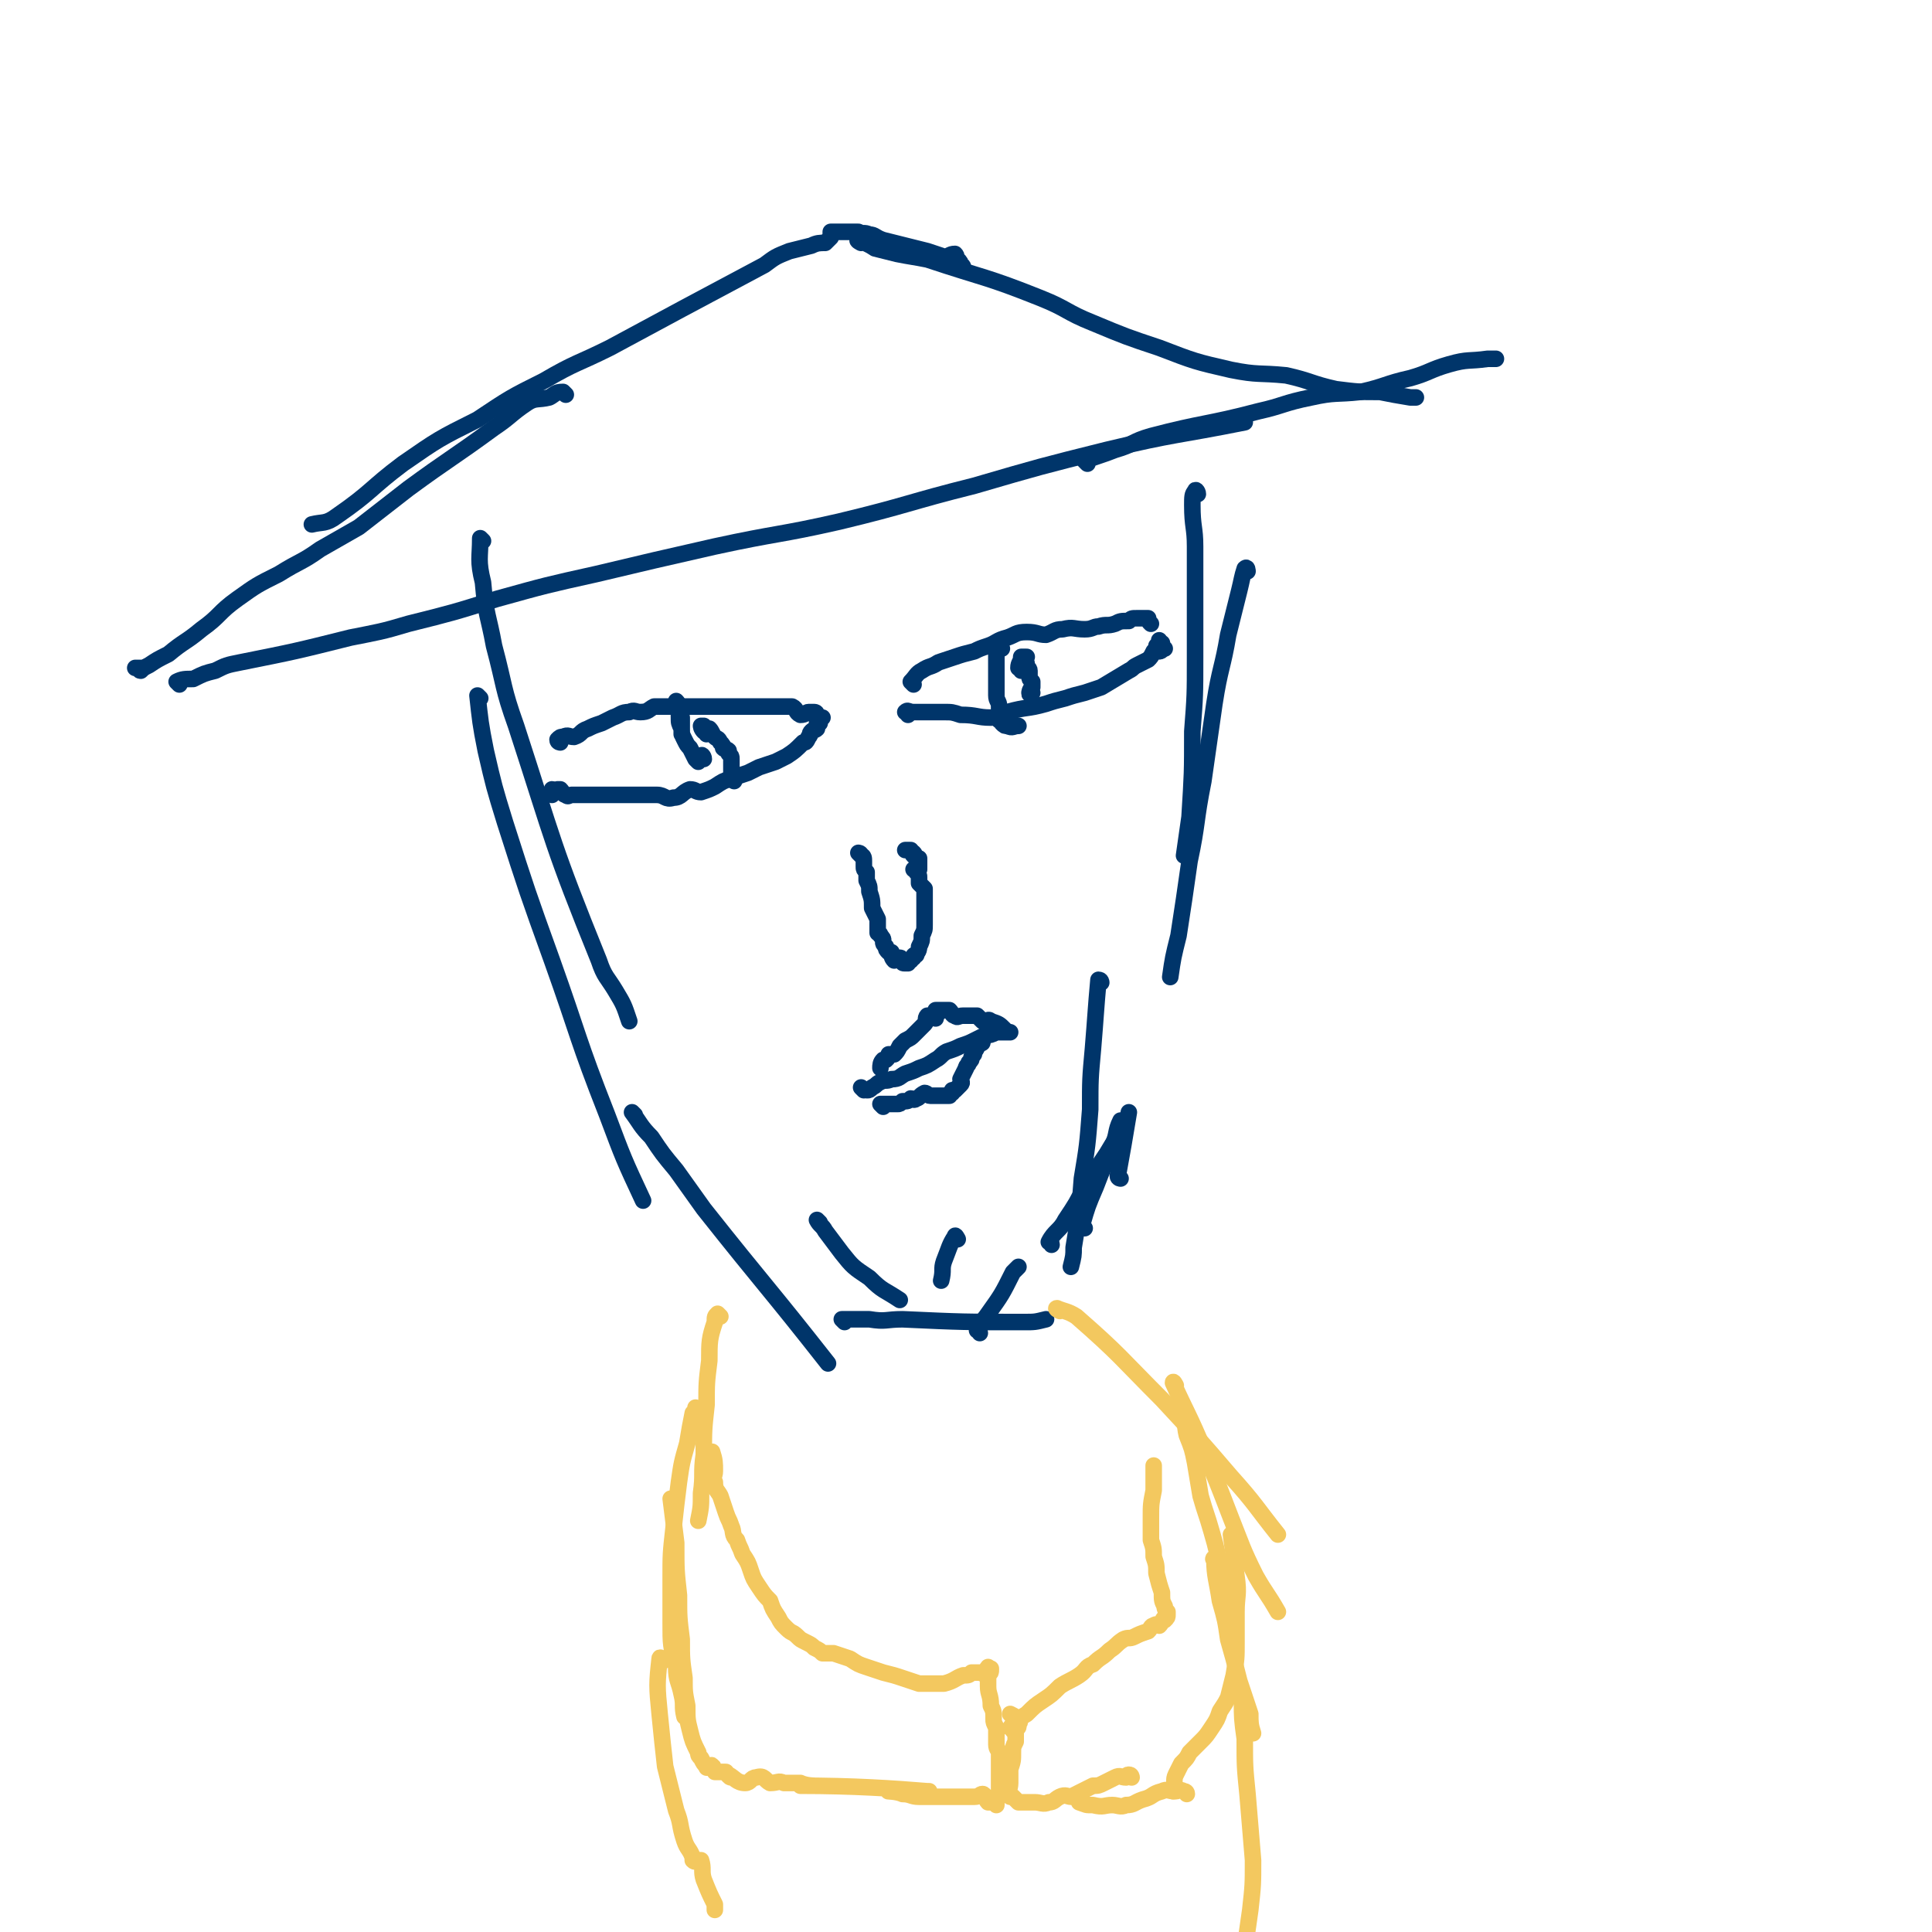 <svg viewBox='0 0 700 700' version='1.1' xmlns='http://www.w3.org/2000/svg' xmlns:xlink='http://www.w3.org/1999/xlink'><g fill='none' stroke='#00356A' stroke-width='6' stroke-linecap='round' stroke-linejoin='round'><path d='M434,179c0,-1 -1,-2 -1,-1 -1,1 -1,2 -1,5 0,8 1,8 1,15 0,9 0,9 0,18 0,11 0,11 0,22 0,14 0,14 -1,27 0,15 0,15 -1,31 -1,7 -1,7 -2,14 '/><path d='M452,207c0,0 0,-2 -1,-1 -1,3 -1,4 -2,8 -2,8 -2,8 -4,16 -2,12 -3,12 -5,25 -2,14 -2,14 -4,28 -3,15 -2,15 -5,29 -2,14 -2,14 -4,27 -2,8 -2,8 -3,15 '/><path d='M399,356c0,0 0,-1 -1,-1 -1,11 -1,13 -2,25 -1,11 -1,11 -1,22 -1,13 -1,13 -3,25 -1,13 -1,13 -3,25 0,3 0,3 -1,7 '/><path d='M347,449c0,0 -1,-2 -1,-1 -2,3 -2,4 -4,9 -1,3 0,3 -1,7 '/><path d='M175,196c0,0 -1,-1 -1,-1 0,7 -1,8 1,16 1,12 2,12 4,23 4,15 3,15 8,29 14,43 13,43 30,85 2,6 3,6 6,11 3,5 3,5 5,11 0,0 0,0 0,0 '/><path d='M174,253c0,0 -1,-1 -1,-1 1,9 1,10 3,20 3,13 3,13 7,26 8,25 8,25 17,50 10,28 9,28 20,56 6,16 6,16 13,31 '/><path d='M230,404c0,0 -1,-1 -1,-1 3,4 3,5 7,9 4,6 4,6 9,12 5,7 5,7 10,14 23,29 23,28 45,56 '/><path d='M297,443c0,0 -1,-1 -1,-1 1,2 2,2 3,4 3,4 3,4 6,8 4,5 4,5 10,9 5,5 5,4 11,8 0,0 0,0 0,0 '/><path d='M306,479c0,0 -1,-1 -1,-1 4,0 5,0 10,0 6,1 6,0 12,0 22,1 22,1 44,1 4,0 4,0 8,-1 '/><path d='M355,483c0,-1 -1,-1 -1,-1 1,-3 2,-3 4,-6 5,-7 5,-7 9,-15 1,-1 1,-1 2,-2 '/><path d='M381,451c0,-1 -1,-1 -1,-1 2,-4 4,-4 6,-8 4,-6 4,-6 7,-12 4,-6 4,-6 8,-12 3,-5 3,-5 6,-9 '/><path d='M393,445c0,0 -1,0 -1,-1 2,-7 2,-7 5,-14 3,-8 3,-7 6,-15 2,-4 1,-5 3,-9 '/><path d='M406,427c0,0 -1,0 -1,-1 2,-11 2,-11 4,-23 '/><path d='M331,248c0,0 -1,-1 -1,-1 2,-2 2,-3 4,-4 3,-2 3,-1 6,-3 3,-1 3,-1 6,-2 3,-1 3,-1 7,-2 2,-1 2,-1 5,-2 3,-1 3,-2 7,-3 3,-1 3,-2 7,-2 4,0 4,1 7,1 3,-1 3,-2 6,-2 4,-1 4,0 8,0 3,0 3,-1 5,-1 3,-1 3,0 6,-1 2,-1 2,-1 5,-1 1,-1 1,-1 3,-1 0,0 0,0 1,0 1,0 1,0 1,0 1,0 1,0 1,0 0,0 0,0 1,0 0,1 0,1 1,2 '/><path d='M329,259c0,-1 -1,-1 -1,-1 1,-1 1,0 3,0 1,0 1,0 2,0 2,0 2,0 4,0 3,0 3,0 5,0 3,0 3,0 6,1 6,0 6,1 11,1 3,0 3,-1 6,-2 7,-2 7,-1 14,-3 3,-1 3,-1 7,-2 3,-1 3,-1 7,-2 3,-1 3,-1 6,-2 5,-3 5,-3 10,-6 2,-1 1,-1 3,-2 2,-1 2,-1 4,-2 1,-1 1,-1 2,-3 1,0 1,0 1,-2 1,-1 1,-1 1,-2 0,0 0,1 1,1 0,0 0,0 0,0 0,0 -1,0 -1,0 0,1 0,2 0,3 1,0 1,-1 2,-1 '/><path d='M203,269c0,0 -1,0 -1,-1 1,-1 1,-1 2,-1 2,-1 2,0 4,0 3,-1 2,-2 5,-3 2,-1 2,-1 5,-2 2,-1 2,-1 4,-2 3,-1 3,-2 6,-2 2,-1 2,0 4,0 3,0 3,-1 5,-2 3,0 3,0 6,0 3,0 3,0 6,0 3,0 3,0 6,0 3,0 3,0 6,0 3,0 3,0 6,0 2,0 2,0 4,0 2,0 2,0 4,0 2,0 2,0 4,0 2,0 2,0 4,0 2,0 2,0 4,0 2,1 1,2 3,3 2,0 2,-1 3,-1 1,0 1,0 2,0 1,0 1,1 1,1 1,1 1,1 1,1 0,0 1,0 1,0 0,0 -1,0 -1,0 0,0 0,1 0,2 0,0 -1,-1 -1,0 0,0 0,1 0,2 -1,1 -1,0 -2,1 -1,1 0,1 -1,2 -1,2 -1,2 -2,2 -3,3 -3,3 -6,5 -2,1 -2,1 -4,2 -3,1 -3,1 -6,2 -2,1 -2,1 -4,2 -3,1 -3,1 -6,2 -3,1 -3,1 -6,3 -2,1 -2,1 -5,2 -2,0 -2,-1 -4,-1 -3,1 -3,3 -6,3 -3,1 -3,-1 -6,-1 -2,0 -2,0 -5,0 -2,0 -2,0 -5,0 -3,0 -3,0 -5,0 -3,0 -3,0 -5,0 -2,0 -2,0 -4,0 -2,0 -2,0 -4,0 -1,0 -1,0 -3,0 -1,0 -1,1 -2,0 -1,0 -1,-1 -2,-2 -1,0 -1,0 -1,0 -1,1 -1,0 -2,0 0,0 0,0 0,0 0,1 0,1 0,2 '/><path d='M255,275c0,-1 -1,-2 -1,-1 -1,0 0,1 -1,2 0,0 0,0 0,0 -1,-1 -1,-1 -1,-1 -1,-2 -1,-2 -2,-4 -1,-1 -1,-1 -2,-3 -1,-2 -1,-2 -1,-4 -1,-2 -1,-2 -1,-4 0,-2 0,-2 -1,-4 0,-1 0,-2 0,-2 1,1 1,2 2,4 0,1 -1,1 0,2 0,2 0,2 0,4 0,1 0,1 0,2 '/><path d='M256,266c0,-1 -1,-1 -1,-1 -1,-1 -1,-2 -1,-2 0,0 1,0 1,0 1,1 1,1 2,1 1,1 1,2 2,3 1,1 1,0 2,2 1,1 1,1 1,2 1,1 1,0 2,1 0,1 0,1 0,1 1,1 1,1 1,2 0,2 0,2 0,4 0,2 0,2 1,4 '/><path d='M363,235c0,0 0,0 -1,-1 0,0 0,0 -1,1 0,1 0,1 0,2 0,2 0,2 0,4 0,3 0,3 0,5 0,3 0,3 0,6 0,2 1,2 1,4 0,2 0,2 0,5 1,0 1,1 1,1 1,1 1,1 2,1 2,1 2,0 4,0 '/><path d='M370,243c0,-1 -1,-1 -1,-1 0,-2 1,-2 1,-4 0,0 0,0 0,0 0,0 0,0 1,0 0,1 1,0 1,0 0,0 0,0 -1,0 0,0 0,0 0,0 0,1 1,1 1,3 0,1 1,1 1,2 0,1 0,1 0,2 0,1 0,1 1,2 0,1 0,1 0,2 -1,1 -1,2 -1,2 0,1 0,0 1,0 0,0 0,0 0,0 '/><path d='M312,310c0,0 -1,-1 -1,-1 0,0 1,0 1,1 1,0 1,1 1,2 0,1 0,1 0,2 0,1 0,1 1,2 0,1 0,1 0,3 1,2 1,2 1,4 1,3 1,3 1,6 1,2 1,2 2,4 0,2 0,3 0,5 0,0 1,0 1,1 1,1 1,1 1,2 0,1 0,1 1,2 0,1 0,1 1,2 0,0 0,0 1,0 0,1 0,2 1,3 0,0 0,-1 1,-1 0,0 1,0 1,0 1,0 0,1 1,1 0,1 0,1 1,1 0,0 0,0 1,0 0,-1 0,-1 1,-1 1,-1 0,-1 1,-1 0,-1 0,-1 1,-1 0,-1 1,-1 1,-3 1,-2 1,-2 1,-4 1,-2 1,-2 1,-4 0,-1 0,-1 0,-3 0,-2 0,-2 0,-4 0,-1 0,-1 0,-2 0,-2 0,-2 0,-4 -1,-1 -1,-1 -2,-2 0,-1 0,-1 0,-2 0,-1 0,-1 -1,-2 0,-1 0,-1 0,-1 -1,0 -1,0 -1,0 0,0 1,0 1,0 0,0 1,0 1,0 0,-1 0,-1 0,-2 0,-1 0,-1 0,-2 -1,0 -1,1 -1,0 -1,-1 0,-1 -1,-2 0,0 0,1 0,1 -1,-1 0,-1 -1,-2 0,0 0,0 -1,0 0,0 0,0 0,0 -1,0 -1,0 -1,0 1,0 1,0 1,0 '/><path d='M313,395c0,0 -1,-1 -1,-1 0,0 1,1 2,1 1,0 1,0 2,-1 2,-1 1,-1 3,-2 2,-1 2,0 4,-1 3,0 3,-1 5,-2 3,-1 3,-1 5,-2 3,-1 3,-1 6,-3 2,-1 2,-2 4,-3 3,-1 3,-1 5,-2 3,-1 3,-1 5,-2 2,-1 2,-1 4,-2 2,0 2,0 4,-1 3,0 3,0 5,0 0,0 0,0 0,0 '/><path d='M340,367c0,0 -1,-1 -1,-1 0,0 1,0 2,0 0,1 -1,0 -1,0 0,0 1,0 2,0 1,0 1,0 2,0 1,1 1,2 2,2 1,1 1,0 3,0 1,0 1,0 3,0 1,0 1,0 2,0 1,1 1,1 2,2 2,0 2,-1 3,0 3,1 3,1 5,3 '/><path d='M339,369c0,0 -1,-1 -1,-1 -1,0 -1,0 -2,0 -1,1 0,2 -1,3 -1,1 -1,1 -2,2 -1,1 -1,1 -2,2 -1,1 -1,1 -3,2 -1,1 -1,1 -2,2 -1,2 -1,2 -2,3 -1,0 -1,0 -2,0 0,1 0,1 -1,2 0,0 0,0 -1,0 -1,1 -1,2 -1,3 '/><path d='M320,401c0,0 -1,-1 -1,-1 0,0 1,0 2,0 1,0 1,0 1,0 2,0 2,0 3,0 1,0 1,0 2,-1 2,0 2,0 3,-1 1,0 1,1 2,0 1,0 1,-1 3,-2 1,0 1,1 2,1 1,0 1,0 2,0 1,0 1,0 2,0 0,0 0,0 1,0 1,0 1,0 1,0 1,0 1,0 1,0 0,-1 0,-1 1,-1 0,-1 0,-1 0,-1 1,0 1,0 1,0 1,-1 1,-1 2,-2 1,-1 0,-1 0,-2 1,-2 1,-2 2,-4 0,-1 1,-1 1,-2 1,-1 1,-1 1,-2 1,-1 1,-1 1,-2 1,-1 1,-2 2,-3 1,0 1,0 1,-1 '/><path d='M349,97c0,0 0,-1 -1,-1 0,-1 0,-1 -1,-2 -1,-1 0,-1 -1,-2 -2,0 -2,1 -4,1 -3,-1 -3,-1 -6,-2 -8,-2 -8,-2 -16,-4 -3,-1 -3,-2 -5,-2 -2,-1 -2,0 -4,-1 -2,0 -2,0 -3,0 -2,0 -2,0 -3,0 -1,0 -1,0 -1,0 -1,0 -1,0 -2,0 0,0 0,0 0,0 0,0 -1,0 -1,0 0,1 0,1 0,2 -1,1 -1,1 -2,2 -2,0 -3,0 -5,1 -4,1 -4,1 -8,2 -5,2 -5,2 -9,5 -15,8 -15,8 -30,16 -13,7 -13,7 -26,14 -12,6 -12,5 -24,12 -12,6 -12,6 -24,14 -14,7 -14,7 -27,16 -12,9 -11,10 -24,19 -4,3 -5,2 -9,3 '/><path d='M205,143c0,0 -1,-1 -1,-1 -3,0 -3,1 -5,2 -4,1 -5,0 -8,2 -6,4 -6,5 -12,9 -15,11 -16,11 -31,22 -9,7 -9,7 -18,14 -7,4 -7,4 -14,8 -7,5 -7,4 -15,9 -8,4 -8,4 -15,9 -7,5 -6,6 -13,11 -6,5 -6,4 -12,9 -4,2 -4,2 -7,4 -2,1 -2,1 -3,2 -1,0 0,-1 0,-1 -1,0 -1,0 -1,0 -1,0 -1,0 -1,0 0,0 0,0 0,0 1,0 1,0 3,0 '/><path d='M312,88c0,0 -2,-1 -1,-1 2,1 3,1 6,3 4,1 4,1 8,2 5,1 6,1 11,2 21,7 21,6 41,14 10,4 9,5 19,9 12,5 12,5 24,9 13,5 13,5 26,8 10,2 10,1 20,2 9,2 9,3 18,5 8,1 8,1 16,1 5,1 5,1 11,2 1,0 1,0 2,0 '/><path d='M65,248c0,0 -1,-1 -1,-1 2,-1 3,-1 6,-1 4,-2 4,-2 8,-3 4,-2 4,-2 9,-3 20,-4 20,-4 40,-9 10,-2 11,-2 21,-5 16,-4 16,-4 32,-9 18,-5 18,-5 36,-9 21,-5 21,-5 43,-10 23,-5 23,-4 45,-9 25,-6 25,-7 49,-13 24,-7 24,-7 48,-13 25,-6 25,-5 50,-10 '/><path d='M394,168c0,0 -1,-1 -1,-1 5,-2 6,-2 11,-4 7,-2 6,-3 13,-5 19,-5 20,-4 39,-9 9,-2 9,-3 19,-5 9,-2 9,-1 18,-2 9,-2 9,-3 18,-5 7,-2 7,-3 14,-5 7,-2 7,-1 14,-2 1,0 1,0 3,0 '/></g>
<g fill='none' stroke='#F3C85F' stroke-width='6' stroke-linecap='round' stroke-linejoin='round'><path d='M384,475c0,0 -2,-1 -1,-1 2,1 4,1 7,3 16,14 16,15 31,30 13,14 13,14 25,28 9,10 9,11 17,21 '/><path d='M426,502c0,0 -1,-2 -1,-1 5,11 6,12 11,24 5,12 5,12 10,25 4,10 4,11 9,21 4,7 4,6 8,13 '/><path d='M441,566c-1,0 -2,-2 -1,-1 0,6 1,8 2,15 2,7 2,7 3,14 2,7 2,7 4,15 2,6 2,6 4,12 0,3 0,4 1,7 '/><path d='M451,618c-1,-1 -1,-2 -1,-1 0,5 0,6 1,13 0,10 0,10 1,20 1,12 1,12 2,24 0,9 0,9 -1,18 -1,7 -1,7 -2,14 '/><path d='M261,477c0,0 -1,-1 -1,-1 -1,1 -1,1 -1,3 -2,6 -2,7 -2,14 -1,8 -1,8 -1,16 -1,9 -1,9 -1,18 -1,7 0,7 -1,14 0,5 0,5 -1,10 '/><path d='M253,511c0,0 -1,-1 -1,-1 0,0 0,1 -1,2 -1,5 -1,5 -2,11 -2,7 -2,7 -3,14 -1,8 -1,8 -2,17 -1,9 -1,9 -1,18 0,8 0,8 0,16 0,8 0,8 2,16 0,5 1,5 2,10 1,4 0,4 1,8 0,0 0,0 0,0 '/><path d='M240,602c0,-1 -1,-2 -1,-1 -1,9 -1,10 0,20 1,10 1,10 2,19 2,8 2,8 4,16 2,5 1,5 3,11 1,3 2,3 3,6 0,1 0,1 0,1 1,1 1,0 1,0 1,0 1,0 1,0 0,0 1,0 1,0 1,3 0,4 1,7 2,5 2,5 4,9 0,1 0,1 0,2 '/><path d='M426,511c0,0 -1,-1 -1,-1 1,0 2,0 3,2 2,3 1,4 2,8 2,5 2,5 3,10 1,6 1,6 2,12 2,7 2,6 4,13 2,7 2,7 3,14 1,6 1,6 2,13 1,4 1,4 2,8 '/><path d='M447,557c0,0 -1,-1 -1,-1 1,7 1,8 2,15 1,7 0,7 0,13 0,6 0,6 0,11 0,6 0,6 -1,12 -1,4 -1,4 -2,8 -1,2 -1,2 -3,5 -1,3 -1,3 -3,6 -2,3 -2,3 -4,5 -2,2 -2,2 -4,4 -1,2 -1,2 -3,4 -1,2 -1,2 -2,4 -1,2 0,3 -1,5 0,1 0,1 0,1 '/><path d='M430,650c0,-1 -1,-1 -1,-1 -2,-1 -2,0 -3,0 -3,0 -3,-1 -5,0 -4,1 -3,2 -7,3 -3,1 -3,2 -6,2 -2,1 -3,0 -5,0 -3,0 -3,1 -7,0 -3,0 -2,0 -5,-1 '/><path d='M410,644c0,0 0,-1 -1,-1 -1,0 -1,1 -1,1 -2,0 -2,-1 -4,0 -2,1 -2,1 -4,2 -2,1 -2,1 -4,1 -2,1 -2,1 -4,2 -2,1 -2,1 -4,2 -1,0 -2,-1 -4,0 -2,1 -2,2 -4,2 -2,1 -3,0 -5,0 -2,0 -2,0 -4,0 -1,0 -1,0 -2,0 -1,-1 -1,-1 -2,-2 0,0 0,0 -1,0 0,0 0,0 0,0 -1,-2 0,-3 0,-5 0,-2 0,-2 0,-5 1,-3 1,-3 1,-6 0,-2 0,-2 1,-4 0,-1 0,-1 0,-3 0,-1 0,-1 0,-2 1,0 1,0 1,-1 0,-1 1,-1 0,-1 -1,-2 -1,-2 -3,-3 0,0 0,0 0,0 '/><path d='M367,627c0,-1 -1,-1 -1,-1 2,-3 3,-3 6,-5 3,-3 3,-3 6,-5 3,-2 3,-2 6,-5 3,-2 4,-2 7,-4 3,-2 2,-3 5,-4 3,-3 3,-2 6,-5 3,-2 2,-2 5,-4 2,-1 2,0 4,-1 2,-1 2,-1 5,-2 1,-1 1,-2 2,-2 1,-1 2,0 2,0 1,-1 1,-2 2,-3 0,0 0,1 0,1 1,-1 1,-1 1,-2 0,-1 0,-1 0,-1 -1,-1 -1,-1 -1,-2 -1,-2 -1,-2 -1,-5 -1,-3 -1,-3 -2,-7 0,-3 0,-3 -1,-6 0,-3 0,-3 -1,-6 0,-2 0,-2 0,-4 0,-2 0,-2 0,-4 0,-5 0,-5 1,-10 0,-5 0,-5 0,-9 '/><path d='M258,527c0,0 -1,-1 -1,-1 0,0 1,0 1,0 1,3 1,4 1,7 0,2 -1,2 0,4 0,3 1,3 2,5 1,3 1,3 2,6 1,3 1,2 2,5 1,2 0,3 2,5 1,3 1,2 2,5 2,3 2,3 3,6 1,3 1,3 3,6 2,3 2,3 4,5 1,3 1,3 3,6 1,2 1,2 3,4 2,2 2,1 4,3 1,1 1,1 3,2 2,1 2,1 3,2 2,1 2,1 3,2 2,0 2,0 4,0 3,1 3,1 6,2 3,2 3,2 6,3 3,1 3,1 6,2 4,1 4,1 7,2 3,1 3,1 6,2 3,0 3,0 5,0 2,0 2,0 4,0 4,-1 4,-2 7,-3 2,0 2,0 3,-1 1,0 1,0 3,0 1,0 1,1 2,0 1,0 0,-1 1,-2 0,0 0,1 1,1 0,0 0,-1 0,0 0,1 0,1 -1,2 0,1 0,1 0,1 0,1 0,1 0,3 0,3 1,3 1,7 1,2 1,2 1,5 0,1 0,1 1,3 0,1 0,1 0,2 0,1 0,1 0,2 0,1 0,1 0,2 0,2 1,2 1,3 0,2 0,2 0,4 0,2 0,2 0,5 0,2 0,2 0,4 0,1 0,1 0,2 0,1 -1,1 -1,2 0,0 0,0 0,0 0,1 0,1 0,2 0,0 -1,-1 -1,-1 0,0 0,0 0,0 -1,0 -1,0 -2,0 -1,-1 -1,-3 -2,-3 -1,0 -1,1 -3,1 -2,0 -2,0 -3,0 -3,0 -3,0 -5,0 -3,0 -3,0 -6,0 -3,0 -3,0 -6,0 -3,0 -3,-1 -6,-1 -2,-1 -6,-1 -5,-1 3,0 18,0 14,0 -12,-1 -27,-2 -46,-2 -2,0 5,0 5,0 0,0 -3,0 -5,-1 -3,0 -3,0 -6,0 -2,-1 -2,0 -5,0 -2,-1 -2,-3 -5,-2 -2,0 -2,2 -4,2 -3,0 -4,-2 -6,-3 -1,0 1,1 1,1 -1,0 -1,-1 -2,-2 -1,0 -1,0 -2,0 -1,0 -1,0 -2,0 -1,-1 0,-2 -1,-2 0,-1 -1,0 -1,0 -1,0 -1,1 -1,0 -1,-1 -1,-1 -2,-3 -1,-1 -1,-1 -1,-2 -2,-4 -2,-4 -3,-8 -1,-4 -1,-4 -1,-9 -1,-5 -1,-5 -1,-10 -1,-7 -1,-7 -1,-14 -1,-8 -1,-8 -1,-16 -1,-9 -1,-9 -1,-19 -1,-8 -1,-8 -2,-16 '/></g>
</svg>